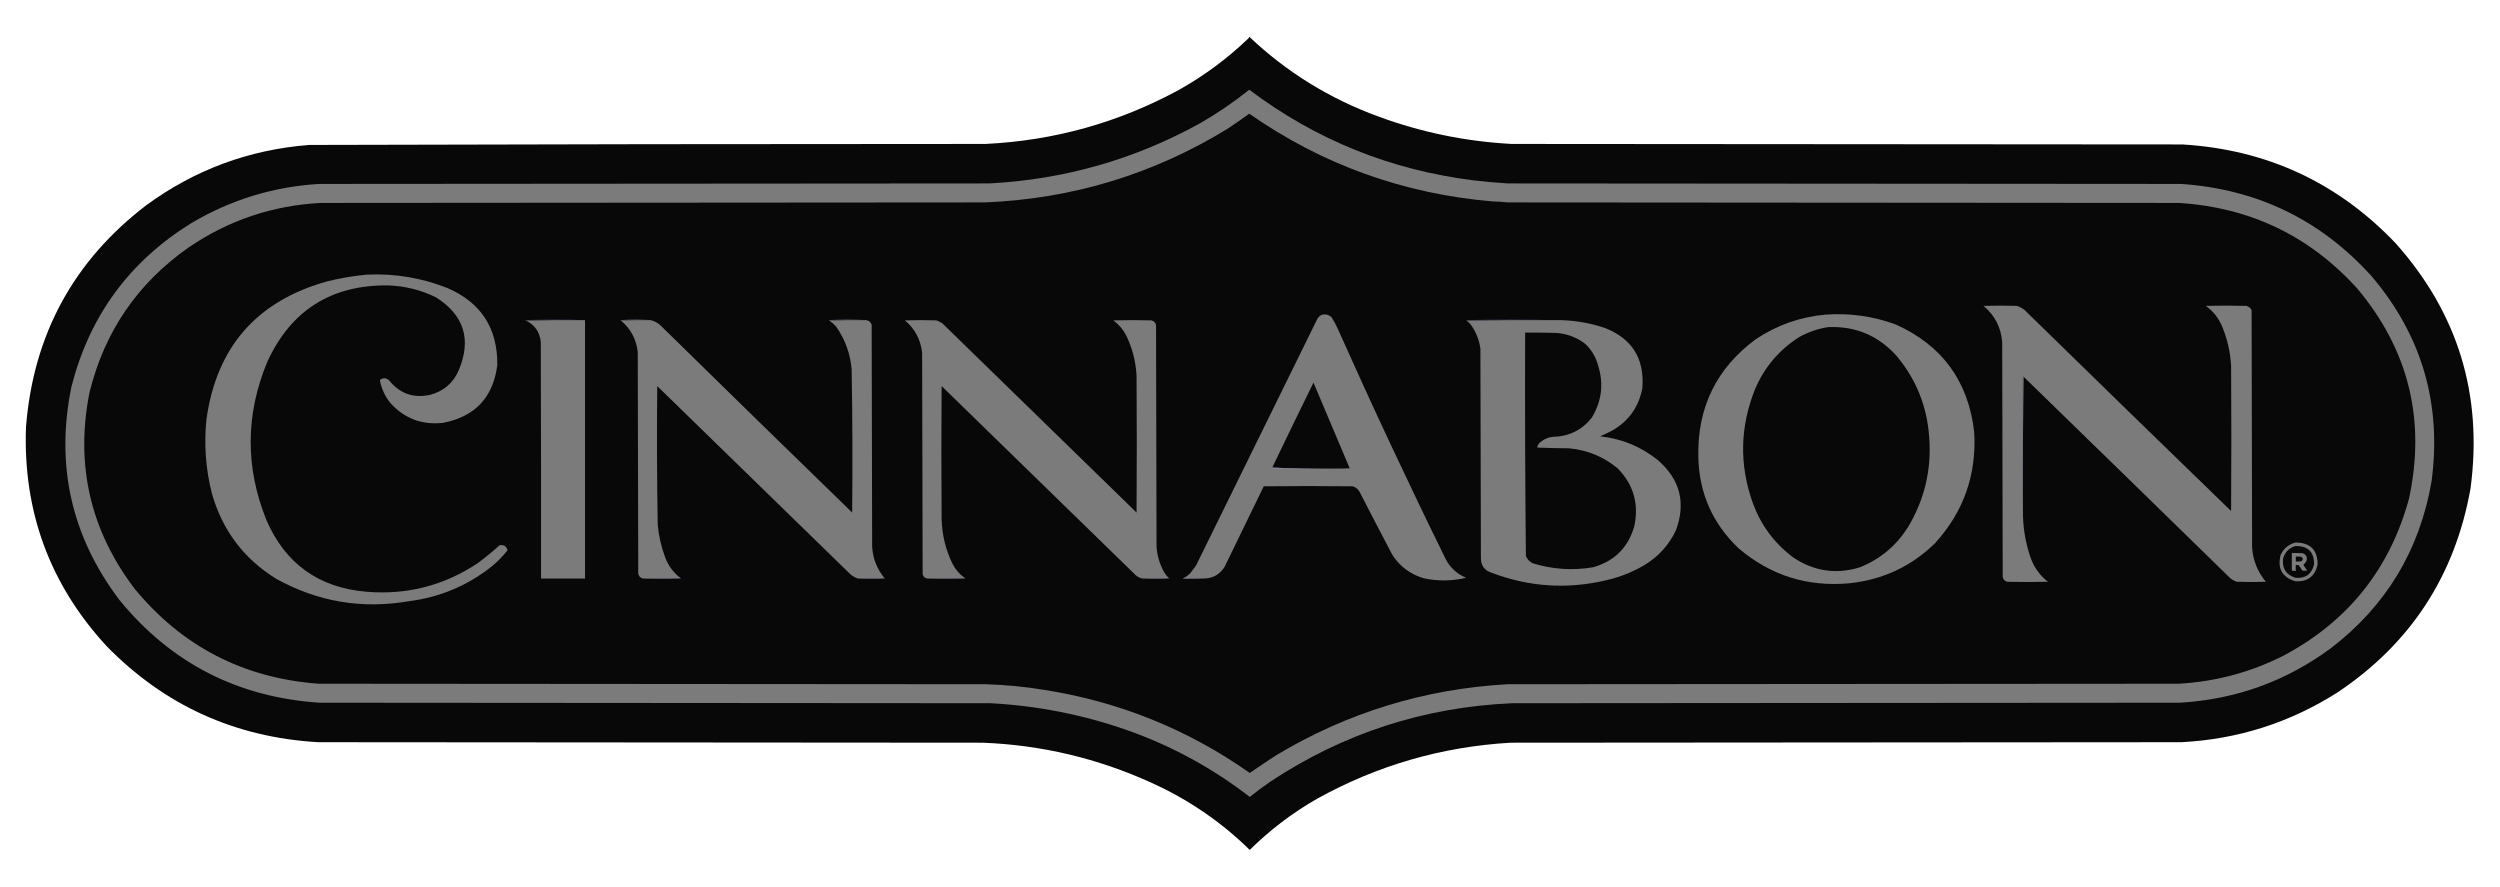 <svg width="5002" height="1775" viewBox="0 0 5002 1775" fill="none" xmlns="http://www.w3.org/2000/svg">
<path fill-rule="evenodd" clip-rule="evenodd" d="M2499.5 73.5C2574.17 144.206 2660.17 197.373 2757.5 233C2843.62 264.775 2932.62 283.108 3024.5 288C3471.83 288.333 3919.17 288.667 4366.5 289C4534.98 299.171 4677.15 365.004 4793 486.5C4918 626.561 4968 790.228 4943 977.5C4912.04 1151.35 4823.54 1287.18 4677.5 1385C4582.04 1445.82 4477.71 1479.15 4364.5 1485C3917.17 1485.33 3469.83 1485.67 3022.5 1486C2884.87 1493.98 2755.87 1531.32 2635.5 1598C2586.1 1626.22 2541.1 1660.38 2500.5 1700.5C2442.93 1644.14 2377.26 1599.31 2303.5 1566C2196.42 1517.32 2084.08 1490.65 1966.5 1486C1523.17 1485.67 1079.83 1485.33 636.5 1485C469.983 1475.3 328.817 1411.14 213 1292.5C99.503 1169.06 45.837 1023.06 52 854.5C66.587 669.779 147.088 521.612 293.5 410C390.196 339.424 498.529 299.424 618.5 290C1069.49 288.675 1520.49 288.008 1971.5 288C2108.78 281.431 2237.78 245.431 2358.5 180C2408.77 151.855 2454.77 117.855 2496.5 78C2498.14 76.871 2499.14 75.371 2499.5 73.5Z" fill="#080808"/>
<path fill-rule="evenodd" clip-rule="evenodd" d="M2499.5 179.5C2632.75 279.9 2782.75 340.4 2949.5 361C2971.79 363.549 2994.12 365.549 3016.5 367C3465.5 367.333 3914.5 367.667 4363.5 368C4515.94 378.311 4643.11 439.811 4745 552.5C4845.78 671.231 4885.78 808.231 4865 963.5C4841.07 1101.25 4773.91 1212.42 4663.5 1297C4573.92 1363.08 4473.25 1399.41 4361.5 1406C3916.17 1406.33 3470.83 1406.67 3025.5 1407C2849.36 1414.71 2688.03 1467.05 2541.5 1564C2527.48 1573.68 2513.81 1583.85 2500.5 1594.5C2426.29 1537.05 2344.62 1492.55 2255.5 1461C2166.84 1429.94 2075.51 1411.94 1981.5 1407C1534.17 1406.67 1086.83 1406.33 639.5 1406C475.742 1395.21 342.242 1326.71 239 1200.5C142.675 1072.99 110.675 930.661 143 773.5C179.179 631.706 259.346 522.539 383.5 446C462.15 399.523 547.15 373.523 638.5 368C1085.5 367.667 1532.5 367.333 1979.5 367C2129.21 359.162 2269.55 319.162 2400.5 247C2435.32 226.983 2468.32 204.483 2499.5 179.5Z" fill="#7B7B7B"/>
<path fill-rule="evenodd" clip-rule="evenodd" d="M2499.5 227.5C2645.55 329.364 2807.88 387.864 2986.5 403C2996.86 403.274 3007.19 403.941 3017.5 405C3465.17 405.333 3912.83 405.667 4360.5 406C4501.22 415.117 4619.05 471.284 4714 574.5C4818.71 697.675 4854.04 838.675 4820 997.5C4781.51 1138.66 4697.68 1243.49 4568.5 1312C4502.48 1345.34 4432.48 1364.01 4358.5 1368C3911.17 1368.33 3463.83 1368.67 3016.5 1369C2850.24 1378.29 2695.9 1425.63 2553.5 1511C2535.7 1522.64 2518.03 1534.47 2500.5 1546.5C2376.26 1459.09 2238.59 1403.59 2087.5 1380C2049.41 1373.83 2011.08 1370.16 1972.5 1369C1527.5 1368.67 1082.5 1368.33 637.501 1368C486.964 1356.82 364.131 1293.32 269.001 1177.5C180.527 1060.64 150.527 929.975 179.001 785.5C208.94 663.62 275.106 566.787 377.501 495C457.024 440.825 545.024 411.158 641.501 406C1084.5 405.667 1527.5 405.333 1970.5 405C2145.11 397.9 2306.78 348.9 2455.5 258C2470.41 248.057 2485.07 237.891 2499.5 227.5Z" fill="#080808"/>
<path fill-rule="evenodd" clip-rule="evenodd" d="M733.499 549.5C789.089 546.876 842.755 555.709 894.499 576C962.281 605.036 995.781 656.536 994.999 730.5C986.711 795.123 950.544 833.623 886.499 846C845.066 850.685 810.233 837.852 781.999 807.5C770.593 793.691 763.26 778.024 759.999 760.5C766.123 755.362 772.29 755.529 778.499 761C799.761 787.533 827.094 797.2 860.499 790C887.661 782.841 906.828 766.341 917.999 740.5C943.635 679.08 928.468 630.58 872.499 595C842.282 580.18 810.282 572.18 776.499 571C662.922 569.852 582.422 620.686 534.999 723.5C491.093 828.945 490.426 934.612 532.999 1040.5C571.026 1128.14 637.86 1175.97 733.499 1184C814.299 1190.63 888.299 1171.63 955.499 1127C970.747 1115.76 985.413 1103.76 999.499 1091C1007.87 1089.36 1013.2 1092.69 1015.5 1101C1006.55 1112.29 996.547 1122.62 985.499 1132C936.447 1171.37 880.447 1195.04 817.499 1203C723.743 1218.99 635.409 1203.99 552.499 1158C487.777 1117.91 444.944 1061.08 423.999 987.5C411.612 938.862 407.945 889.529 412.999 839.5C433.074 694.496 513.574 602.329 654.499 563C680.646 556.532 706.98 552.032 733.499 549.5Z" fill="#7B7B7B"/>
<path fill-rule="evenodd" clip-rule="evenodd" d="M4048.5 753.5C4048.44 752.957 4048.11 752.624 4047.5 752.5C4046.17 841.999 4046.17 931.332 4047.5 1020.5C4047.06 1052.37 4051.89 1083.37 4062 1113.5C4068.81 1133.96 4080.65 1150.79 4097.5 1164C4070.5 1164.67 4043.5 1164.67 4016.5 1164C4011.31 1162.81 4008.14 1159.64 4007 1154.5C4006.67 997.833 4006.33 841.167 4006 684.5C4003.63 654.923 3991.13 630.756 3968.5 612C3990.83 611.333 4013.17 611.333 4035.5 612C4040.94 613.888 4045.94 616.555 4050.5 620C4188 754.502 4325.84 888.669 4464 1022.5C4464.67 925.833 4464.67 829.167 4464 732.5C4462.59 705.871 4456.93 680.204 4447 655.5C4440.02 637.687 4428.86 623.187 4413.5 612C4440.5 611.333 4467.5 611.333 4494.5 612C4499.27 613.298 4502.77 616.132 4505 620.5C4505.33 778.833 4505.67 937.167 4506 1095.5C4507.87 1121.39 4517.04 1144.22 4533.5 1164C4514.17 1164.67 4494.83 1164.67 4475.5 1164C4470.72 1162.44 4466.39 1160.11 4462.5 1157C4324.6 1022.27 4186.6 887.77 4048.5 753.5Z" fill="#7B7B7B"/>
<path fill-rule="evenodd" clip-rule="evenodd" d="M2407.5 1157.5C2394.32 1157.83 2381.32 1157.5 2368.5 1156.5C2373.05 1154.13 2377.22 1151.13 2381 1147.5C2385 1142.17 2389 1136.83 2393 1131.5C2474.02 966.802 2555.02 802.136 2636 637.5C2640.85 629.944 2647.68 627.444 2656.5 630C2659.25 631.123 2661.75 632.623 2664 634.5C2668.52 641.545 2672.52 648.878 2676 656.5C2745.12 811.549 2817.12 965.216 2892 1117.5C2901.03 1135.53 2914.87 1148.37 2933.5 1156C2905.22 1162.75 2876.88 1163.09 2848.5 1157C2821.93 1149.08 2801.09 1133.58 2786 1110.5C2764.09 1069.02 2742.43 1027.36 2721 985.5C2718.01 979.18 2713.18 975.013 2706.5 973C2647.17 972.333 2587.83 972.333 2528.5 973C2502.48 1026.88 2476.31 1080.71 2450 1134.5C2440.12 1149.86 2425.96 1157.53 2407.5 1157.5Z" fill="#7B7B7B"/>
<path fill-rule="evenodd" clip-rule="evenodd" d="M3652.5 629.5C3700.6 626.047 3747.27 632.547 3792.5 649C3885.82 690.745 3938.32 762.578 3950 864.5C3954.98 950.256 3928.64 1024.59 3871 1087.5C3823.53 1133.48 3766.7 1159.98 3700.5 1167C3616.42 1174.74 3542.42 1151.41 3478.5 1097C3426.25 1047.29 3399.41 986.128 3398 913.5C3396.01 815.318 3434.18 737.151 3512.5 679C3555 650.547 3601.67 634.047 3652.5 629.5Z" fill="#7B7B7B"/>
<path fill-rule="evenodd" clip-rule="evenodd" d="M1170.5 640.5C1131 640.168 1091.66 640.501 1052.5 641.5C1051.62 641.631 1050.96 641.298 1050.5 640.5C1090.66 639.169 1130.66 639.169 1170.5 640.5Z" fill="#414465"/>
<path fill-rule="evenodd" clip-rule="evenodd" d="M1301.5 640.5C1281.66 640.17 1261.99 640.503 1242.5 641.5C1241.96 641.44 1241.62 641.107 1241.5 640.5C1261.66 639.172 1281.66 639.172 1301.5 640.5Z" fill="#71708A"/>
<path fill-rule="evenodd" clip-rule="evenodd" d="M1732.5 640.5C1707.99 640.169 1683.66 640.502 1659.5 641.5C1658.96 641.44 1658.62 641.107 1658.5 640.5C1683.33 639.171 1708 639.171 1732.5 640.5Z" fill="#6B6B86"/>
<path fill-rule="evenodd" clip-rule="evenodd" d="M3109.5 640.5C3051 640.168 2992.66 640.501 2934.5 641.5C2933.96 641.44 2933.62 641.107 2933.5 640.5C2992.33 639.169 3051 639.169 3109.5 640.5Z" fill="#404364"/>
<path fill-rule="evenodd" clip-rule="evenodd" d="M1052.5 641.5C1091.66 640.501 1131 640.168 1170.5 640.5C1170.5 812.833 1170.5 985.167 1170.5 1157.5C1141.17 1157.5 1111.83 1157.5 1082.5 1157.5C1082.67 999.833 1082.5 842.166 1082 684.5C1080.05 664.56 1070.22 650.227 1052.5 641.5Z" fill="#7B7B7B"/>
<path fill-rule="evenodd" clip-rule="evenodd" d="M1301.5 640.5C1309.62 642.228 1316.62 646.062 1322.5 652C1449.7 776.863 1577.2 901.363 1705 1025.5C1705.98 930.148 1705.64 834.814 1704 739.5C1701.37 707.93 1691.04 679.263 1673 653.5C1668.93 648.921 1664.43 644.921 1659.5 641.5C1683.66 640.502 1707.99 640.169 1732.5 640.5C1738.23 641.067 1742.07 644.067 1744 649.5C1744.33 797.833 1744.67 946.167 1745 1094.5C1746.62 1117.88 1754.79 1138.55 1769.5 1156.5C1752.01 1157.5 1734.34 1157.83 1716.5 1157.5C1711.41 1155.79 1706.75 1153.29 1702.5 1150C1573.33 1024.17 1444.17 898.333 1315 772.5C1314.04 865.18 1314.37 957.847 1316 1050.5C1318.11 1072.87 1323.11 1094.53 1331 1115.5C1337.31 1132.17 1347.48 1145.83 1361.5 1156.5C1336.67 1157.5 1311.67 1157.83 1286.5 1157.5C1281.15 1156.31 1277.98 1152.98 1277 1147.5C1276.67 999.833 1276.33 852.167 1276 704.5C1273.19 678.863 1262.02 657.863 1242.5 641.5C1261.99 640.503 1281.66 640.17 1301.5 640.5Z" fill="#7B7B7B"/>
<path fill-rule="evenodd" clip-rule="evenodd" d="M2338.5 1156.5C2321.01 1157.5 2303.34 1157.83 2285.5 1157.5C2280.65 1156.41 2276.31 1154.24 2272.5 1151C2143 1024.83 2013.5 898.667 1884 772.5C1883.33 861.167 1883.33 949.833 1884 1038.5C1884.75 1070.17 1892.09 1100.17 1906 1128.5C1911.91 1139.91 1920.08 1149.24 1930.5 1156.5C1905.67 1157.5 1880.67 1157.83 1855.5 1157.5C1850.23 1156.73 1847.06 1153.73 1846 1148.5C1845.67 1000.83 1845.33 853.167 1845 705.5C1841.99 679.301 1830.49 657.801 1810.5 641C1831.5 640.333 1852.5 640.333 1873.5 641C1877.78 642.473 1881.78 644.473 1885.5 647C2014.97 773.139 2144.47 899.306 2274 1025.5C2274.67 934.167 2274.67 842.833 2274 751.5C2272.47 723.051 2265.47 696.051 2253 670.5C2246.71 658.731 2238.21 648.898 2227.5 641C2252.83 640.333 2278.17 640.333 2303.5 641C2308.67 642.167 2311.83 645.333 2313 650.5C2313.33 798.167 2313.67 945.833 2314 1093.5C2315.22 1111.61 2320.22 1128.61 2329 1144.5C2331.62 1148.95 2334.79 1152.95 2338.5 1156.5Z" fill="#7B7B7B"/>
<path fill-rule="evenodd" clip-rule="evenodd" d="M2934.5 641.5C2992.66 640.501 3051 640.168 3109.5 640.5C3144.07 639.863 3177.74 645.03 3210.5 656C3265.46 677.332 3290.63 717.499 3286 776.5C3279.02 813.797 3259.19 841.964 3226.5 861C3218.29 865.273 3209.96 869.273 3201.5 873C3245.03 877.72 3283.7 893.72 3317.5 921C3361.69 959.637 3373.53 1006.47 3353 1061.5C3338.81 1091.02 3317.65 1114.19 3289.5 1131C3265.77 1144.91 3240.44 1154.91 3213.5 1161C3135.57 1179.37 3059.23 1174.37 2984.5 1146C2970.13 1141.44 2962.97 1131.61 2963 1116.5C2962.67 976.833 2962.33 837.167 2962 697.5C2959.43 679.456 2952.77 663.123 2942 648.5C2939.63 645.961 2937.13 643.628 2934.5 641.5Z" fill="#7B7B7B"/>
<path fill-rule="evenodd" clip-rule="evenodd" d="M3657.5 654.5C3712.58 652.132 3758.42 671.466 3795 712.5C3834.25 759.54 3855.92 813.874 3860 875.5C3864.81 940.24 3850.48 1000.24 3817 1055.5C3793.65 1092.19 3761.81 1118.69 3721.5 1135C3673.59 1149.74 3628.93 1143.08 3587.5 1115C3550.04 1086.85 3523.21 1050.69 3507 1006.5C3479.58 929.514 3481.25 853.181 3512 777.5C3530.9 733.806 3560.4 699.306 3600.5 674C3618.5 664.169 3637.5 657.669 3657.5 654.5Z" fill="#080808"/>
<path fill-rule="evenodd" clip-rule="evenodd" d="M3051.5 665.5C3071.17 665.333 3090.84 665.5 3110.5 666C3132.75 666.902 3152.75 673.902 3170.5 687C3183.39 698.57 3192.22 712.737 3197 729.5C3209.09 766.799 3205.09 802.133 3185 835.5C3165.31 860.426 3139.48 873.259 3107.5 874C3096.35 875.162 3086.85 879.662 3079 887.5C3077.23 889.881 3076.07 892.548 3075.5 895.5C3096.83 896.333 3118.16 896.833 3139.5 897C3176.08 900.405 3208.41 913.738 3236.5 937C3268.23 969.39 3279.39 1007.89 3270 1052.5C3257.86 1095.3 3230.36 1122.8 3187.5 1135C3146.53 1141.86 3106.19 1139.19 3066.5 1127C3060.28 1123.78 3055.78 1118.94 3053 1112.5C3051.51 963.543 3051.01 814.543 3051.5 665.5Z" fill="#080808"/>
<path fill-rule="evenodd" clip-rule="evenodd" d="M4048.5 753.5C4047.5 842.332 4047.17 931.332 4047.5 1020.5C4046.17 931.332 4046.17 841.999 4047.5 752.5C4048.11 752.624 4048.44 752.957 4048.5 753.5Z" fill="#ACAABC"/>
<path fill-rule="evenodd" clip-rule="evenodd" d="M2665.5 937.5C2625.15 938.161 2585.15 937.494 2545.5 935.5C2572.72 878.733 2600.22 822.066 2628 765.5C2652.3 822.594 2676.46 879.761 2700.5 937C2688.84 937.5 2677.17 937.667 2665.5 937.5Z" fill="#080808"/>
<path fill-rule="evenodd" clip-rule="evenodd" d="M2545.5 935.5C2585.15 937.494 2625.15 938.161 2665.5 937.5C2625 938.665 2584.34 938.831 2543.5 938C2544.07 937.005 2544.73 936.172 2545.5 935.5Z" fill="#83829A"/>
<path fill-rule="evenodd" clip-rule="evenodd" d="M4592.5 1085.5C4622.69 1085.52 4637.52 1100.52 4637 1130.5C4631.19 1153.63 4616.36 1164.47 4592.5 1163C4566.17 1154.96 4556.33 1137.46 4563 1110.5C4569.04 1097.63 4578.87 1089.29 4592.5 1085.5Z" fill="#7B7B7B"/>
<path fill-rule="evenodd" clip-rule="evenodd" d="M4592.5 1092.5C4617.86 1092.03 4630.36 1104.36 4630 1129.5C4625.12 1149.03 4612.62 1157.86 4592.5 1156C4573.81 1149.96 4565.64 1137.12 4568 1117.5C4571.68 1104.65 4579.85 1096.32 4592.5 1092.5Z" fill="#080808"/>
<path fill-rule="evenodd" clip-rule="evenodd" d="M4615.5 1140.5C4612.71 1141.48 4609.71 1141.81 4606.5 1141.5C4604.05 1138.11 4601.72 1134.61 4599.5 1131C4597.53 1130.5 4595.53 1130.34 4593.5 1130.5C4592.52 1133.96 4592.19 1137.63 4592.5 1141.5C4590.17 1141.5 4587.83 1141.5 4585.5 1141.5C4585.5 1129.83 4585.5 1118.17 4585.5 1106.5C4592.84 1106.33 4600.17 1106.5 4607.5 1107C4614.16 1109.61 4616.66 1114.45 4615 1121.5C4613.52 1124.96 4611.36 1127.8 4608.5 1130C4610.68 1133.67 4613.01 1137.17 4615.5 1140.5Z" fill="#7B7B7B"/>
<path fill-rule="evenodd" clip-rule="evenodd" d="M4593.5 1113.5C4597.18 1113.33 4600.85 1113.5 4604.5 1114C4608.33 1116.91 4608.33 1119.91 4604.5 1123C4600.85 1123.5 4597.18 1123.67 4593.5 1123.5C4593.5 1120.17 4593.5 1116.83 4593.5 1113.5Z" fill="#080808"/>
<path fill-rule="evenodd" clip-rule="evenodd" d="M4593.5 1130.5C4593.5 1134.5 4593.5 1138.5 4593.5 1142.5C4590.61 1142.81 4587.95 1142.47 4585.5 1141.5C4587.83 1141.5 4590.17 1141.5 4592.5 1141.5C4592.19 1137.63 4592.52 1133.96 4593.5 1130.5Z" fill="#84839B"/>
<path fill-rule="evenodd" clip-rule="evenodd" d="M4615.5 1140.5C4616.04 1140.56 4616.38 1140.89 4616.5 1141.5C4613.02 1142.81 4609.69 1142.81 4606.5 1141.5C4609.71 1141.81 4612.71 1141.48 4615.5 1140.5Z" fill="#6A6A85"/>
<path fill-rule="evenodd" clip-rule="evenodd" d="M1361.5 1156.5C1362.04 1156.56 1362.38 1156.89 1362.5 1157.5C1337 1158.83 1311.67 1158.83 1286.5 1157.5C1311.67 1157.83 1336.67 1157.5 1361.5 1156.5Z" fill="#6F6E88"/>
<path fill-rule="evenodd" clip-rule="evenodd" d="M1769.5 1156.5C1770.04 1156.56 1770.38 1156.89 1770.5 1157.5C1752.34 1158.83 1734.34 1158.83 1716.5 1157.5C1734.34 1157.83 1752.01 1157.5 1769.5 1156.5Z" fill="#706F89"/>
<path fill-rule="evenodd" clip-rule="evenodd" d="M1930.5 1156.5C1931.04 1156.56 1931.38 1156.89 1931.5 1157.5C1906 1158.83 1880.67 1158.83 1855.5 1157.5C1880.67 1157.83 1905.67 1157.5 1930.5 1156.5Z" fill="#6F6E88"/>
<path fill-rule="evenodd" clip-rule="evenodd" d="M2338.5 1156.5C2339.04 1156.56 2339.38 1156.89 2339.5 1157.5C2321.34 1158.83 2303.34 1158.83 2285.5 1157.5C2303.34 1157.83 2321.01 1157.5 2338.5 1156.5Z" fill="#706F89"/>
<path fill-rule="evenodd" clip-rule="evenodd" d="M2368.5 1156.5C2381.32 1157.5 2394.32 1157.83 2407.5 1157.5C2394.01 1158.66 2380.34 1158.83 2366.5 1158C2367.04 1157.28 2367.71 1156.78 2368.5 1156.5Z" fill="#706F89"/>
</svg>
